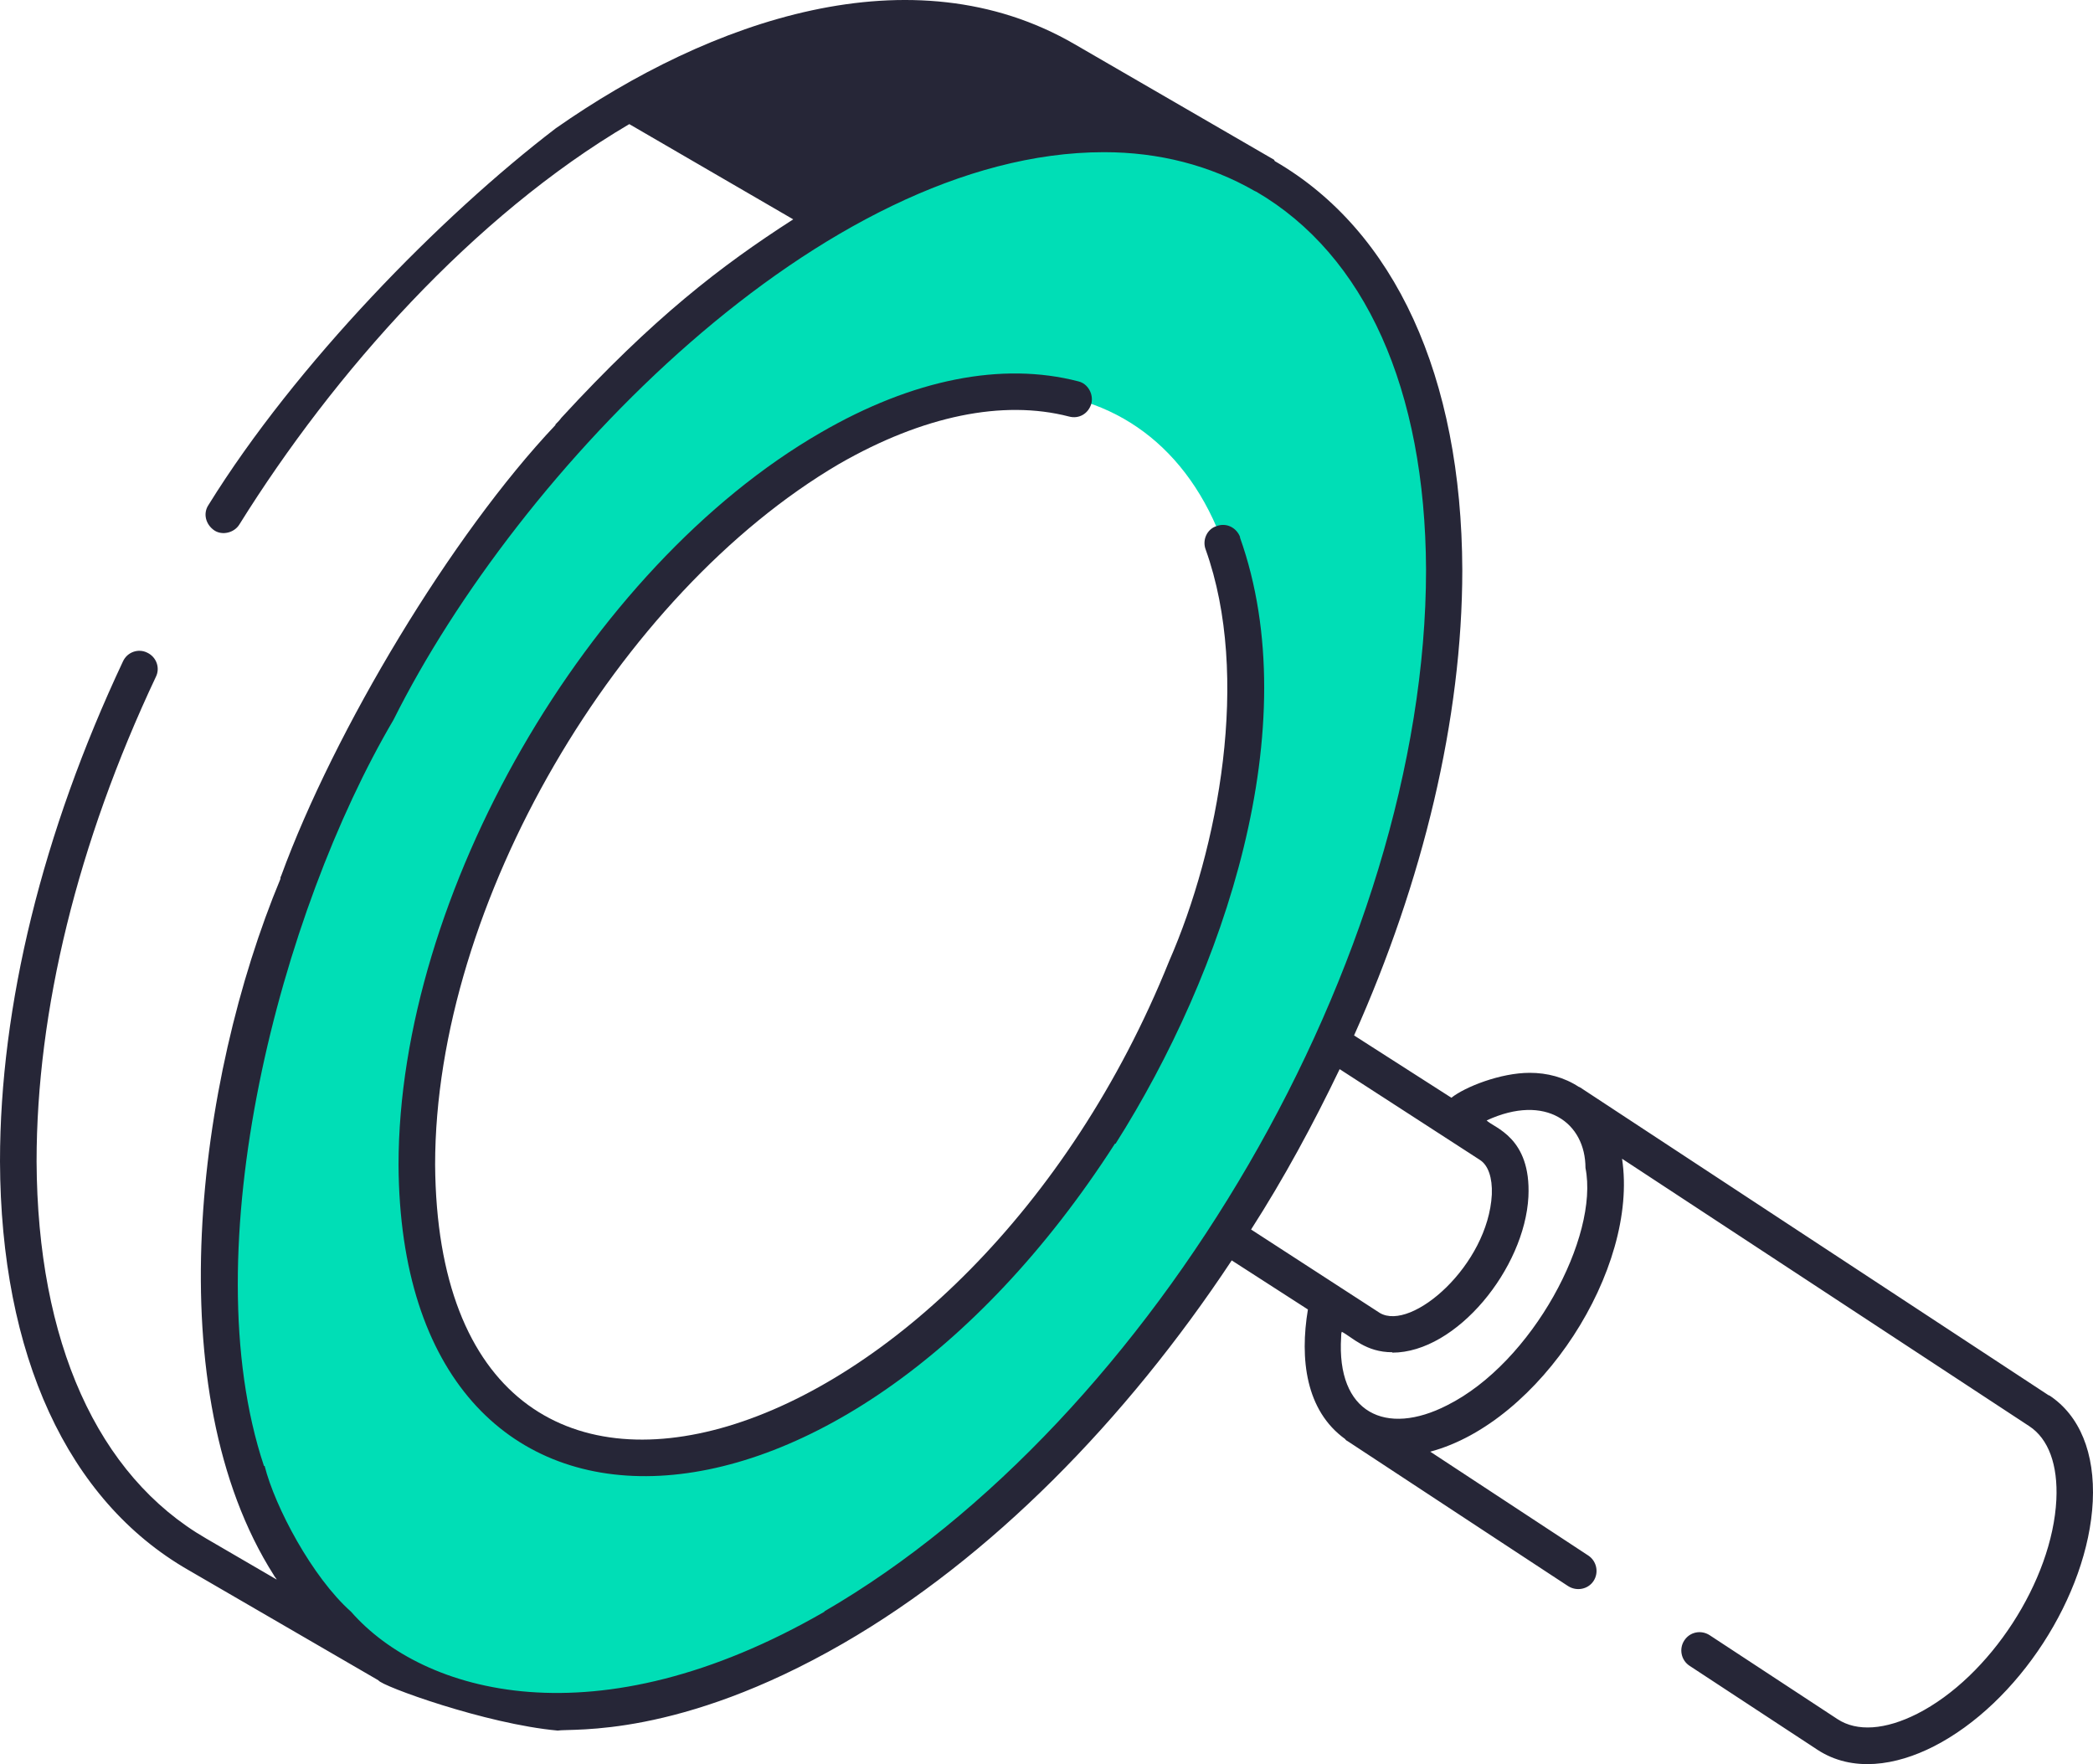 <svg width="140" height="118" viewBox="0 0 140 118" fill="none" xmlns="http://www.w3.org/2000/svg">
<path d="M55.483 14.714C32.865 27.787 14.557 59.527 14.614 85.585C14.715 111.597 33.112 122.076 55.775 108.991C78.337 95.918 96.644 64.222 96.599 38.221C96.498 12.164 78.101 1.685 55.483 14.714ZM55.73 93.716C40.408 102.578 27.926 95.524 27.881 77.902C27.836 60.269 40.217 38.816 55.539 30C70.816 21.138 83.298 28.236 83.343 45.87C83.388 63.503 71.007 84.899 55.741 93.716H55.73Z" fill="#00DEB6"/>
<path d="M137.043 93.336C132.554 90.394 103.874 71.541 105.704 72.742C105.659 72.742 105.659 72.698 105.603 72.698C104.626 72.058 103.493 71.76 102.325 71.76C100.372 71.76 98.004 72.697 97.083 73.427L90.573 69.259C95.175 58.971 97.813 48.102 97.813 38.118C97.768 25.19 93.312 15.435 85.286 10.785L85.241 10.741V10.697L71.883 2.958C60.995 -3.366 47.492 1.36 37.176 8.582L37.3 115.756C38.299 115.598 45.382 116.286 56.393 109.929C66.237 104.246 75.285 95.033 82.39 84.307L87.486 87.589C86.936 90.88 87.329 94.349 89.978 96.258C90.011 96.326 90.09 96.374 90.157 96.407C96.095 100.316 105.502 106.499 104.896 106.095C105.457 106.454 106.22 106.314 106.591 105.752C106.961 105.191 106.804 104.421 106.243 104.05L95.669 97.101C102.999 95.146 109.621 84.886 108.499 77.507L135.741 95.398C137.021 96.241 137.661 97.976 137.549 100.312C137.279 105.737 133.104 112.161 128.243 114.632C126.111 115.711 124.214 115.846 122.912 114.992L114.358 109.376C113.786 109.006 113.034 109.155 112.663 109.727C112.293 110.289 112.45 111.05 113.011 111.421L121.564 117.037C123.91 118.575 126.829 118.098 129.343 116.817C134.989 113.942 139.67 106.736 139.984 100.435C140.142 97.189 139.109 94.673 137.077 93.336H137.043ZM37.176 8.582C29.488 14.456 19.778 24.365 13.952 33.766C13.559 34.349 13.761 35.092 14.345 35.485C14.884 35.834 15.67 35.63 16.006 35.09C22.337 24.926 31.654 14.445 42.093 8.302L53.059 14.672C48.188 17.805 43.709 21.254 37.547 27.948C37.446 28.094 37.3 28.241 37.154 28.387V28.43C30.206 35.776 22.371 48.837 18.802 58.598C18.757 58.643 18.757 58.746 18.757 58.791C13.144 72.28 10.495 93.079 18.319 105.366C18.364 105.467 18.465 105.555 18.51 105.656L13.806 102.918C6.51 98.707 2.503 89.743 2.447 77.691C2.447 67.605 5.186 56.388 10.428 45.269C10.72 44.685 10.473 43.947 9.844 43.654C9.26 43.362 8.52 43.605 8.228 44.234C2.84 55.69 0 67.26 0 77.683C0.045 90.61 4.501 100.357 12.583 105.007L25.312 112.395C25.491 112.766 32.484 115.318 37.3 115.756L37.176 8.582ZM55.147 107.806C39.893 116.611 28.298 113.309 23.482 107.806C20.889 105.503 18.397 100.809 17.701 98.057H17.657C12.819 83.546 18.757 61.007 26.322 48.147C34.628 31.513 55.057 10.179 73.848 10.179C77.518 10.179 80.942 11.058 83.928 12.777C83.973 12.777 83.973 12.82 84.029 12.82C91.325 17.077 95.332 26.04 95.388 38.091C95.388 64.036 77.159 95.02 55.147 107.779V107.806ZM83.681 82.245C85.881 78.82 87.845 75.187 89.608 71.514C90.113 71.84 99.598 77.977 99.003 77.595C99.541 77.943 99.833 78.77 99.788 79.894C99.541 84.622 94.434 89.073 92.302 87.826C91.808 87.511 85.836 83.638 83.692 82.245H83.681ZM93.132 90.476C97.431 90.476 101.988 84.839 102.235 80.043C102.426 76.056 99.912 75.439 99.44 74.945C103.403 73.114 106.052 75.111 106.052 78.121C106.972 82.715 102.505 91.142 96.803 93.995C92.706 96.095 89.383 94.531 89.709 89.432C89.709 89.331 89.709 89.182 89.753 89.081C90.461 89.451 91.359 90.45 93.132 90.45V90.476Z" fill="#262637"/>
<path d="M82.95 35.921C82.703 35.281 82.018 34.944 81.379 35.191C80.739 35.382 80.402 36.123 80.649 36.764C83.68 45.232 81.502 56.756 78.202 64.292C64.766 97.683 29.329 109.297 29.105 77.904C29.105 60.44 41.351 39.706 56.123 31.035C61.746 27.801 67.089 26.723 71.49 27.857C72.174 28.048 72.814 27.666 73.005 26.981C73.151 26.341 72.758 25.655 72.129 25.509C67.033 24.184 61.062 25.363 54.899 28.935C39.252 37.965 26.658 59.9 26.658 77.916C26.815 106.309 55.932 105.5 74.576 76.501H74.621C81.861 65.078 87.451 48.624 82.939 35.944L82.95 35.921Z" fill="#262637"/>
</svg>
